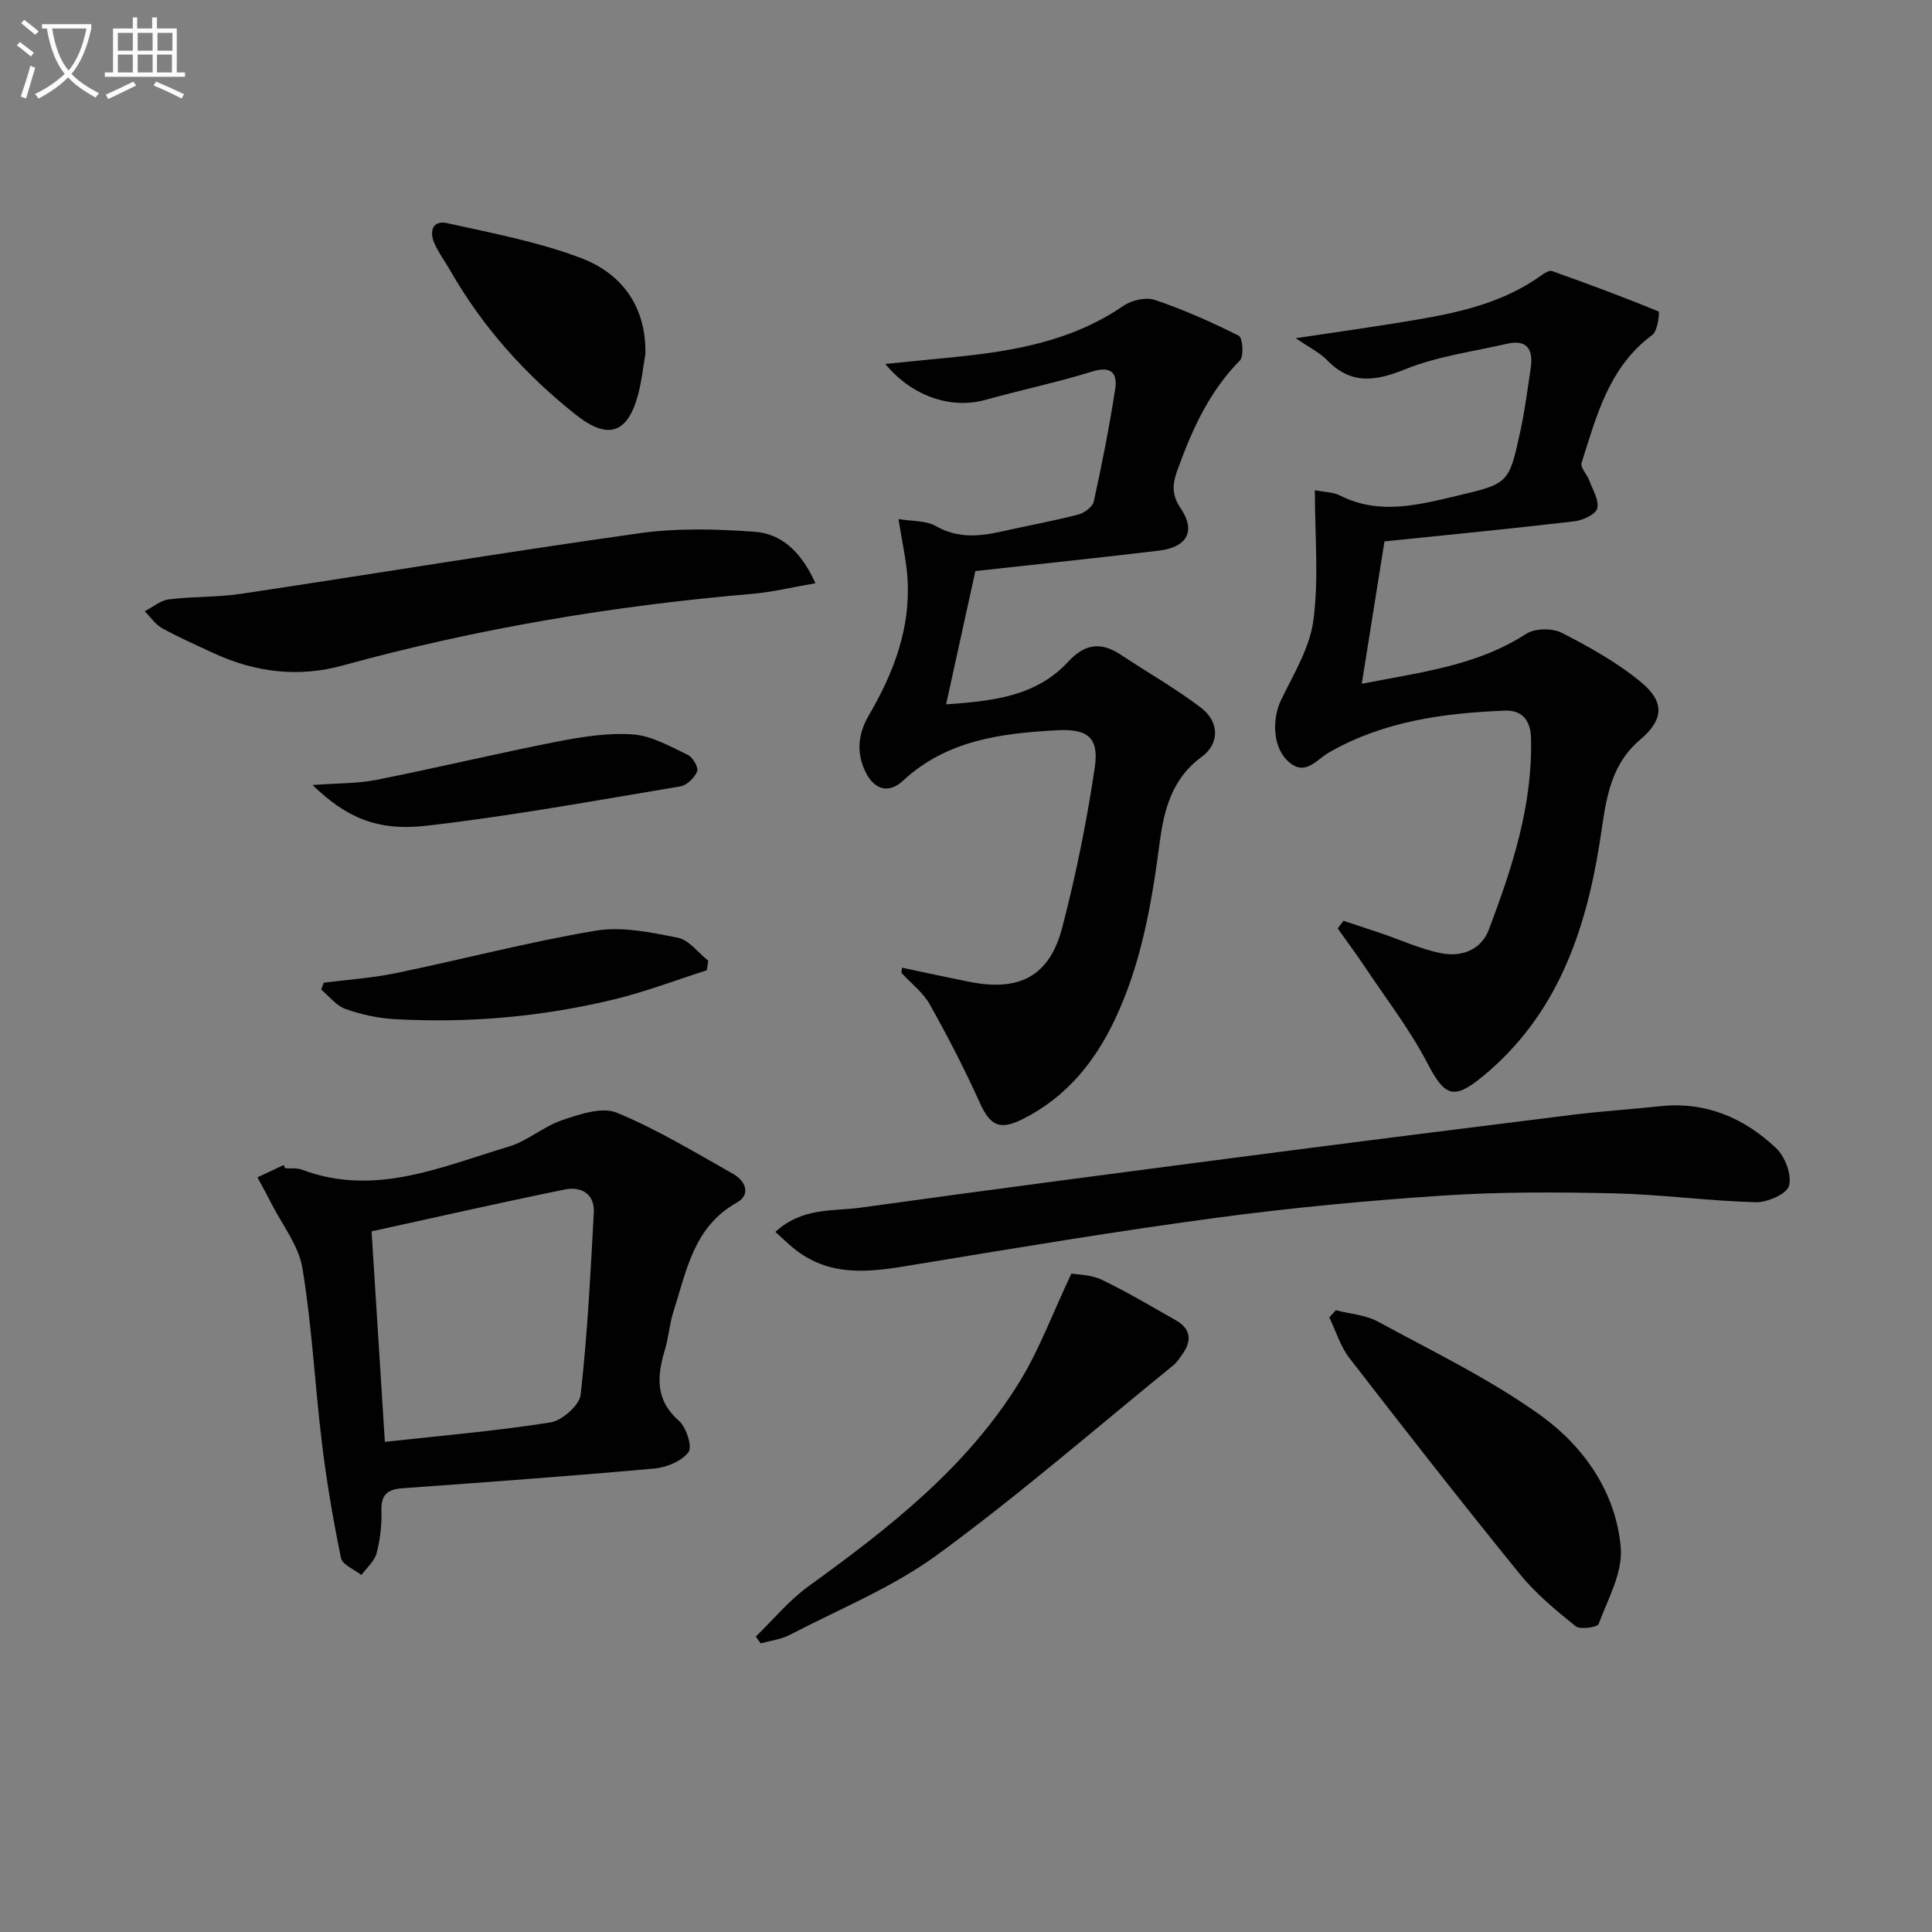 <svg enable-background="new 0 0 400 400" viewBox="0 0 400 400" xmlns="http://www.w3.org/2000/svg"><rect x="0" y="0" width="400" height="400" fill="#808080" stroke="none"/><path d="m6.4 11.7c-1-.8-1.9-1.6-2.9-2.3l.6-.7c.9.7 1.9 1.4 2.9 2.2zm-2.1 8.3c.7-2.1 1.4-4.2 2-6.4.2.1.6.3 1 .4-.7 2.3-1.3 4.4-1.9 6.4zm3-12.8c-1.1-.9-2.1-1.7-2.9-2.4l.6-.7c1 .8 2 1.5 3 2.4zm1.4-1.3v-.9h10.2v.9c-.9 4.2-2.3 7.3-4.1 9.4 1.3 1.4 3.2 2.7 5.7 4-.2.2-.4.5-.7.9-2.5-1.4-4.4-2.7-5.7-4.2-1.4 1.5-3.5 3-6.1 4.4 0 0 0 0-.1-.1-.3-.4-.5-.7-.7-.8 2.7-1.3 4.7-2.8 6.2-4.2-1.8-2.2-3-5.3-3.7-9.4zm9.2 0h-7.1c.6 3.8 1.7 6.7 3.4 8.7 1.7-2 2.9-4.8 3.7-8.7z" fill="#fbfcfa"/><path d="m31.6 3.6h.9v2.3h4.1v9.1h1.7v.9h-16.6v-.9h1.7v-9.1h4.1v-2.3h.9v2.3h3.1v-2.3zm-4 13.3.6.8c-1.9.9-3.8 1.9-5.8 2.8-.2-.3-.3-.6-.5-.9 2-.9 3.9-1.8 5.7-2.7zm-3.2-10.1v3.7h3.1v-3.7zm0 4.5v3.7h3.1v-3.7zm4.1-4.5v3.7h3.1v-3.7zm0 4.5v3.7h3.1v-3.7zm9.1 9.1c-2.1-1.1-4.1-2-5.8-2.7l.5-.8c2.2.9 4.1 1.8 5.8 2.6zm-1.9-13.6h-3.1v3.7h3.1zm-3.2 4.5v3.7h3.1v-3.7z" fill="#fbfcfa"/><g fill="#010101"><path d="m272.23 101.49c2.05.41 3.8.39 5.18 1.09 8.11 4.11 16.2 1.97 24.25.07 10.7-2.53 10.76-2.6 13.07-13.2.96-4.37 1.53-8.83 2.19-13.26.55-3.72-.66-5.99-4.89-5.02-7.07 1.62-14.43 2.59-21.09 5.28-6.24 2.52-11.26 3.22-16.23-1.93-1.43-1.48-3.41-2.42-6.44-4.5 7.75-1.16 14.06-2.05 20.36-3.06 10.66-1.72 21.35-3.39 30.45-9.93.66-.47 1.68-1.11 2.25-.91 7.41 2.64 14.79 5.37 22.06 8.37.25.1-.17 4.03-1.26 4.83-9.01 6.63-11.57 16.73-14.68 26.51-.3.95 1.13 2.39 1.6 3.66.71 1.93 2.08 4.12 1.63 5.79-.33 1.25-3.01 2.45-4.77 2.66-13.03 1.52-26.09 2.79-39.27 4.15-1.55 9.75-3.08 19.3-4.7 29.48 12.13-2.39 23.79-3.7 34.04-10.34 1.81-1.17 5.4-1.22 7.37-.21 5.71 2.92 11.44 6.12 16.37 10.18 5.06 4.17 4.69 7.85-.16 11.96-6.8 5.76-7.16 13.88-8.43 21.72-2.98 18.46-8.98 35.42-23.99 47.85-6.23 5.16-8.03 4.29-11.68-2.73-3.57-6.86-8.38-13.07-12.69-19.54-1.86-2.79-3.87-5.49-5.81-8.23.4-.53.79-1.07 1.19-1.6 2.66.89 5.32 1.76 7.97 2.66 4.07 1.39 8.05 3.23 12.23 4.06 4.19.84 8.29-.62 9.91-4.91 4.82-12.76 9.07-25.68 8.72-39.61-.09-3.66-1.81-5.84-5.43-5.7-12.69.51-25.13 2.18-36.43 8.68-2.62 1.51-5.02 5.19-8.64 1.61-2.94-2.91-3.17-8.52-1.22-12.55 2.58-5.33 5.91-10.74 6.66-16.42 1.15-8.54.31-17.34.31-26.96z"/><path d="m186.74 200.35c4.65.98 9.28 1.99 13.94 2.92 10.4 2.08 16.62-1.14 19.26-11.29 2.83-10.87 5.07-21.95 6.72-33.06.93-6.25-1.52-8.07-7.79-7.73-11.57.63-22.85 2.03-31.95 10.48-2.94 2.73-5.93 1.8-7.7-1.8-1.98-4.03-1.6-7.89.71-11.85 5.1-8.74 8.65-18.02 7.95-28.38-.26-3.77-1.12-7.51-1.86-12.18 2.79.48 5.66.28 7.74 1.46 4.46 2.54 8.85 2.18 13.47 1.15 5.34-1.19 10.72-2.18 16.01-3.54 1.26-.32 2.97-1.58 3.21-2.68 1.7-7.73 3.24-15.51 4.44-23.33.5-3.26-.83-4.82-4.76-3.6-7.28 2.26-14.77 3.83-22.12 5.87-7.04 1.96-15.14-.67-20.72-7.44 5.09-.5 9.76-.96 14.43-1.43 12.31-1.25 24.32-3.34 34.86-10.6 1.71-1.18 4.67-1.85 6.54-1.22 5.96 2.02 11.75 4.59 17.37 7.42.79.4 1.08 4.24.22 5.11-6.39 6.46-9.94 14.41-12.95 22.73-1 2.77-1.24 5.03.65 7.82 3.24 4.77 1.42 8.12-4.51 8.83-12.66 1.51-25.35 2.83-37.96 4.22-2 9.1-3.95 17.98-6.06 27.6 9.54-.69 18.55-1.57 25.25-8.8 3.48-3.76 6.79-4.21 10.91-1.48 5.53 3.67 11.34 6.96 16.6 10.97 3.89 2.97 3.87 7.47.12 10.21-6.15 4.49-7.77 10.95-8.67 17.79-1.65 12.55-3.78 24.96-9.25 36.53-4.16 8.79-10 16.01-18.89 20.54-4.87 2.48-6.88 1.64-9.12-3.33-3.12-6.92-6.61-13.68-10.33-20.3-1.4-2.49-3.88-4.38-5.87-6.54.03-.34.07-.7.11-1.07z"/><path d="m59.05 241.88c1.16.08 2.42-.11 3.47.29 15.08 5.68 28.87-.62 42.8-4.77 3.9-1.16 7.22-4.19 11.1-5.5 3.6-1.21 8.23-2.79 11.3-1.52 8.35 3.45 16.17 8.21 24.08 12.67 2.53 1.42 3.75 4.27.72 5.96-8.94 5.01-10.38 14.11-13.09 22.54-.81 2.51-.98 5.22-1.73 7.75-1.64 5.48-2.17 10.44 2.86 14.85 1.54 1.35 2.82 5.39 1.98 6.51-1.42 1.88-4.56 3.16-7.1 3.39-17.36 1.56-34.75 2.82-52.13 4.08-3.04.22-4.44 1.3-4.34 4.59.09 2.95-.25 6.01-1 8.86-.44 1.67-2.06 3.02-3.15 4.51-1.46-1.16-3.93-2.11-4.22-3.52-1.63-7.9-2.99-15.88-3.96-23.9-1.46-12.01-2.05-24.16-4.02-36.08-.79-4.76-4.25-9.09-6.53-13.6-.89-1.77-1.86-3.49-2.79-5.23 1.81-.85 3.62-1.7 5.42-2.55.12.22.23.45.33.67zm17.88 13.06c.87 13.79 1.81 28.73 2.75 43.58 11.61-1.28 23-2.24 34.26-4.02 2.43-.38 6.03-3.55 6.28-5.75 1.4-12.51 2.05-25.12 2.72-37.7.21-3.9-2.65-5.46-5.99-4.78-13.4 2.73-26.73 5.76-40.02 8.67z"/><path d="m160.53 255.06c5.58-5.16 11.93-4.23 17.67-5.03 26.8-3.73 53.64-7.23 80.47-10.73 22.22-2.89 44.46-5.71 66.7-8.47 6.1-.76 12.24-1.15 18.35-1.8 9.43-1.01 17.39 2.41 24.01 8.69 1.85 1.75 3.28 5.54 2.67 7.78-.46 1.7-4.5 3.48-6.9 3.41-9.78-.27-19.53-1.61-29.3-1.84-11.77-.27-23.58-.32-35.32.45-15.74 1.04-31.48 2.52-47.11 4.62-20.55 2.75-41.02 6.17-61.48 9.54-8.79 1.45-17.45 3.19-25.35-2.74-1.39-1.04-2.63-2.3-4.41-3.88z"/><path d="m168.83 120.75c-4.74.81-8.94 1.85-13.19 2.21-28.67 2.45-56.92 7.18-84.68 14.82-9.15 2.52-18.07 1.45-26.66-2.52-3.61-1.67-7.26-3.28-10.74-5.2-1.41-.78-2.41-2.31-3.59-3.51 1.66-.85 3.26-2.24 5-2.46 4.94-.62 9.99-.4 14.9-1.14 27.54-4.13 55.02-8.69 82.6-12.56 7.78-1.09 15.84-.86 23.71-.3 5.54.4 9.64 4 12.65 10.66z"/><path d="m221.82 263.67c1.31.25 4.06.22 6.29 1.29 5.23 2.51 10.23 5.5 15.29 8.36 3.15 1.78 3.43 4.24 1.39 7.07-.58.81-1.14 1.69-1.89 2.3-16.21 13.17-32.01 26.9-48.85 39.22-9.28 6.78-20.28 11.23-30.57 16.59-1.81.94-3.98 1.18-5.99 1.74-.34-.47-.68-.94-1.01-1.41 3.62-3.5 6.87-7.49 10.91-10.41 16.67-12.05 32.84-24.63 43.77-42.45 4.02-6.56 6.72-13.93 10.66-22.3z"/><path d="m276.57 271.27c2.93.76 6.15.96 8.73 2.36 11.37 6.19 23.17 11.87 33.63 19.38 8.99 6.45 15.65 15.97 16.63 27.41.44 5.13-2.64 10.64-4.58 15.8-.27.71-3.83 1.23-4.77.47-4.12-3.32-8.29-6.78-11.6-10.86-11.95-14.72-23.63-29.66-35.23-44.66-1.88-2.43-2.8-5.59-4.16-8.42.45-.49.9-.98 1.35-1.48z"/><path d="m133.62 73.32c-.48 2.77-.77 5.6-1.49 8.31-2.17 8.17-6.25 9.52-12.92 4.23-10.52-8.34-19.34-18.21-26.03-29.91-1.07-1.87-2.39-3.63-3.25-5.59-1.09-2.48-.36-4.83 2.65-4.16 9.33 2.08 18.86 3.86 27.74 7.24 8.47 3.22 13.5 10.07 13.3 19.88z"/><path d="m146.33 200.89c-6.37 2.03-12.65 4.43-19.13 6.01-14.94 3.63-30.17 4.96-45.53 4.1-3.43-.19-6.93-.96-10.16-2.11-1.9-.68-3.36-2.62-5.01-4 .17-.48.34-.95.52-1.43 5-.64 10.06-.97 14.98-1.99 13.79-2.85 27.44-6.45 41.31-8.78 5.47-.92 11.45.35 17.03 1.46 2.32.46 4.21 3.11 6.3 4.76-.11.67-.21 1.33-.31 1.98z"/><path d="m64.71 162.53c5.21-.39 9.31-.29 13.24-1.07 12.49-2.48 24.87-5.46 37.37-7.91 5.17-1.01 10.56-1.87 15.76-1.49 3.87.28 7.67 2.5 11.32 4.22 1.03.49 2.26 2.62 1.94 3.41-.53 1.32-2.12 2.89-3.47 3.12-17.46 2.91-34.9 6.12-52.48 8.14-10.4 1.2-16.75-1.74-23.68-8.42z"/></g></svg>